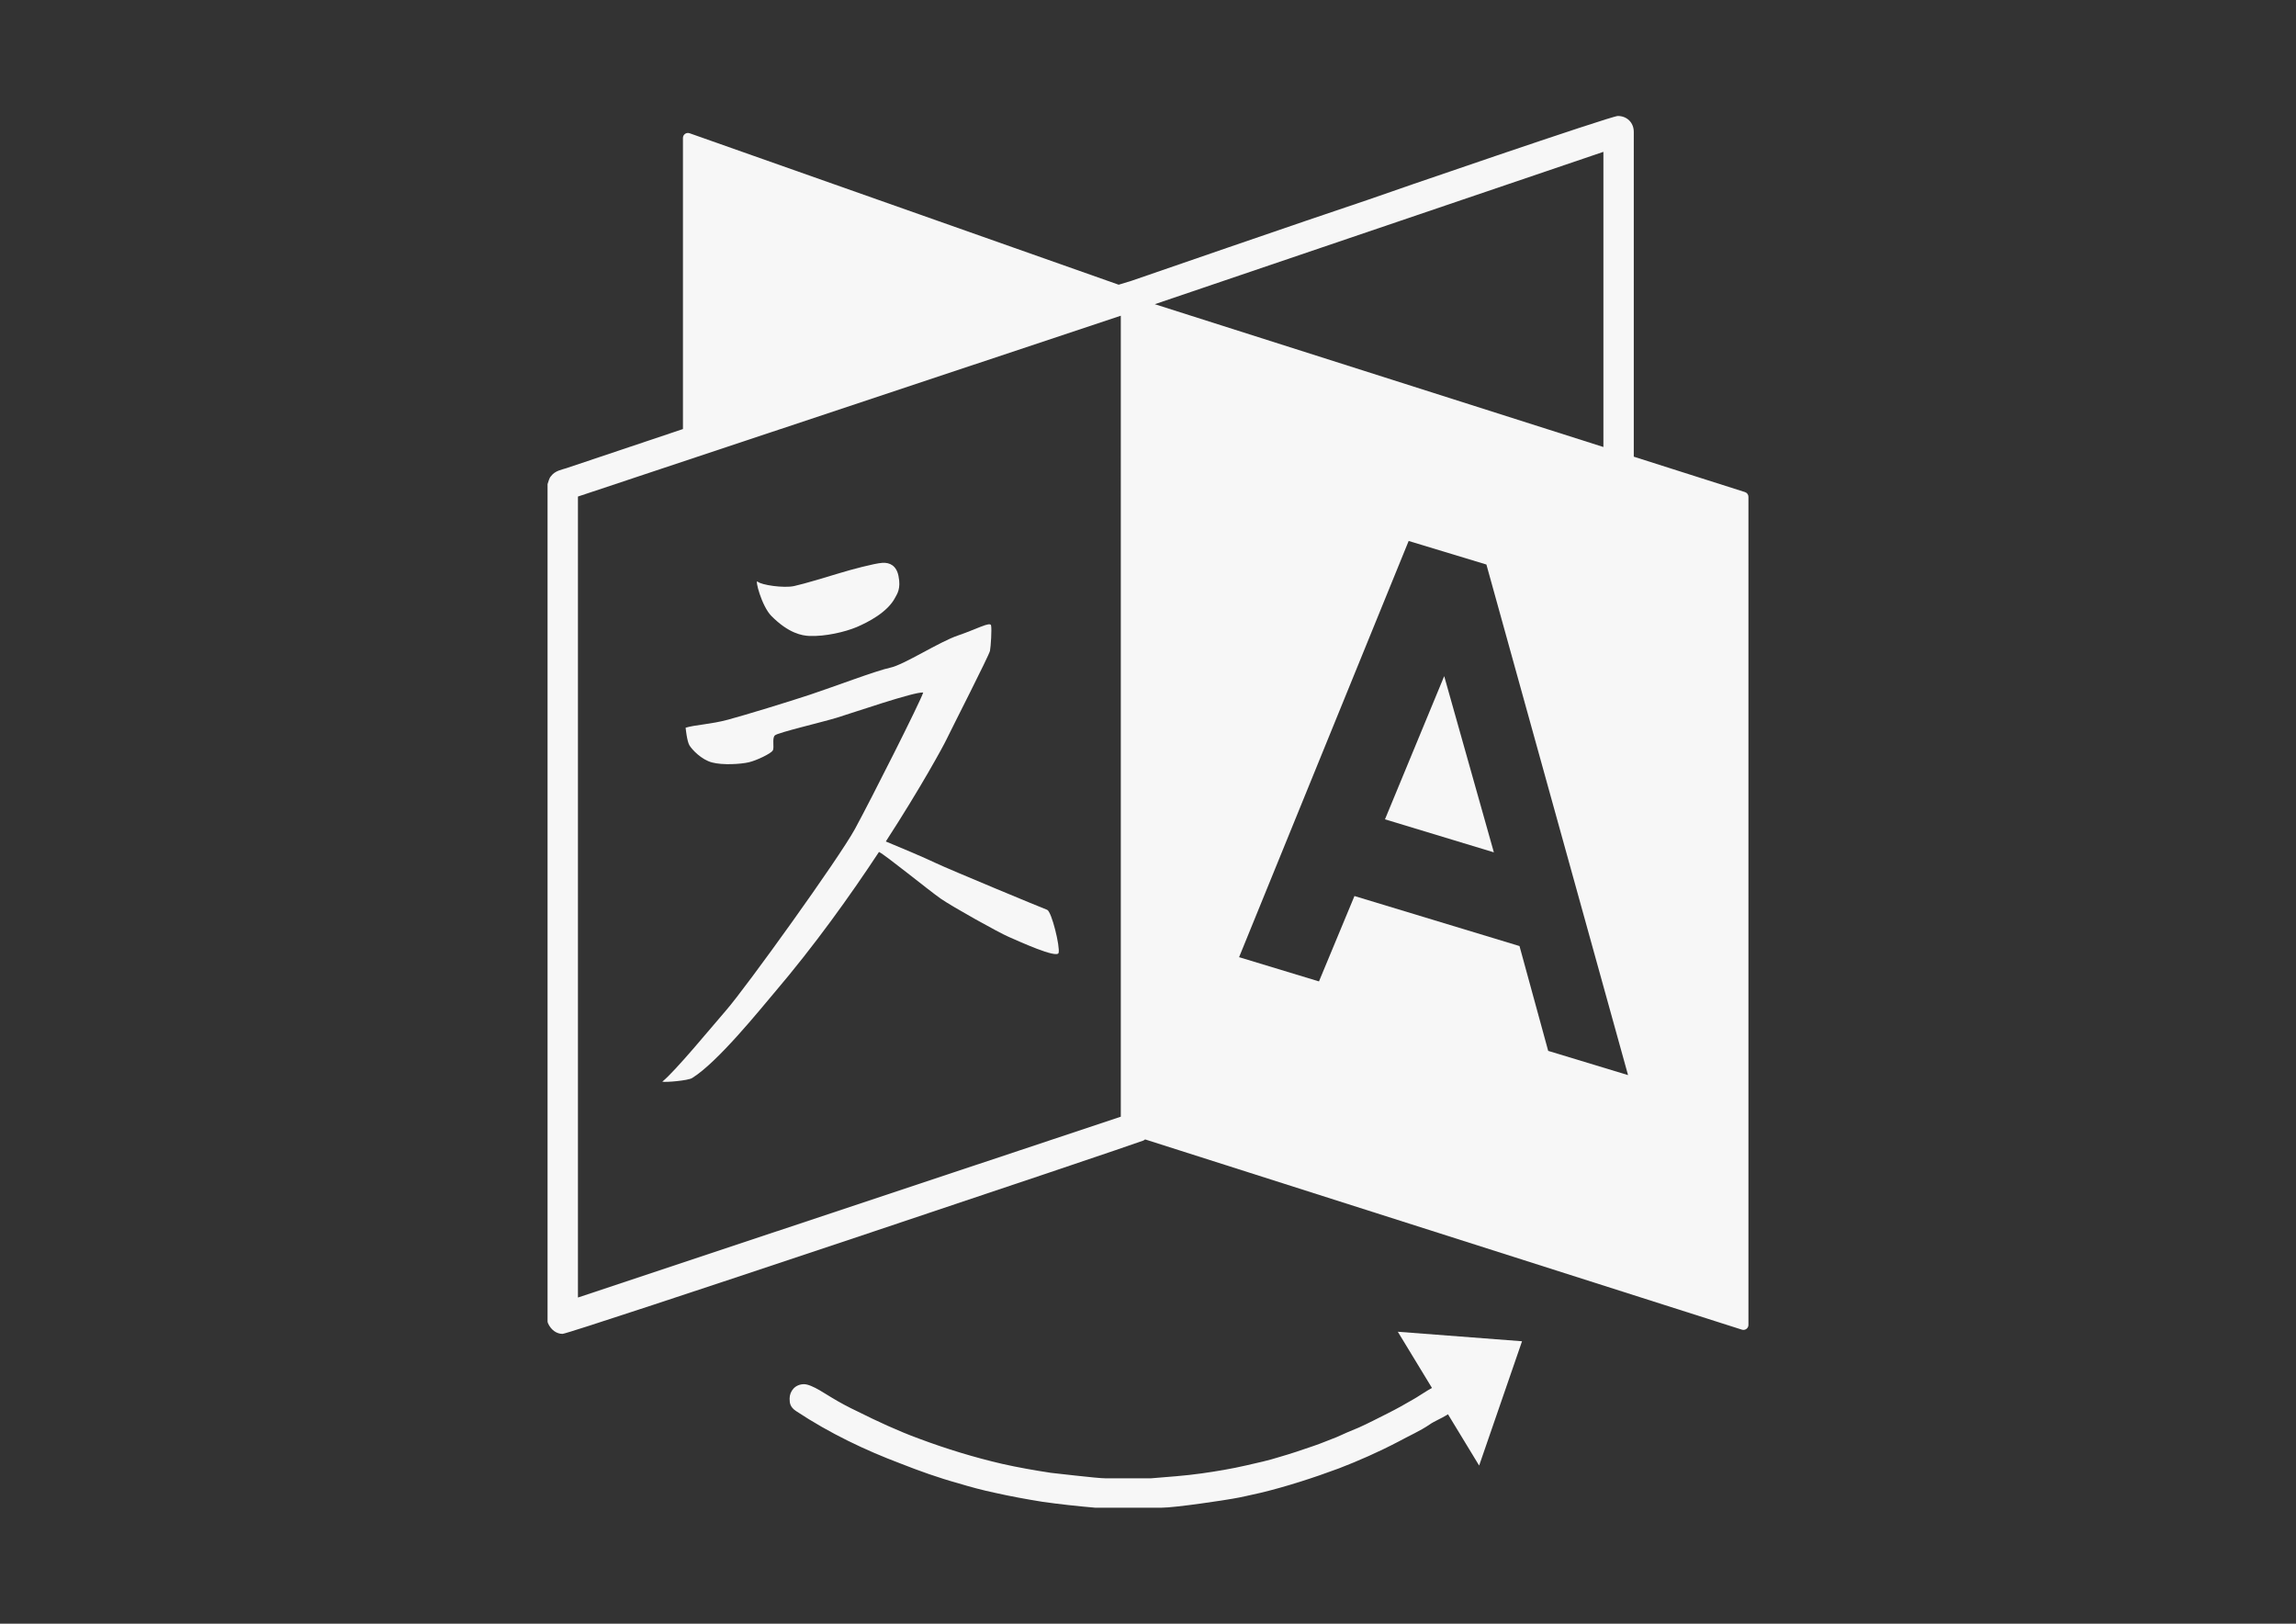 <svg version="1.1" id="Optimized" xmlns="http://www.w3.org/2000/svg" xmlns:xlink="http://www.w3.org/1999/xlink" x="0px" y="0px" viewBox="0 0 841.89 595.276" style="enable-background:new 0 0 841.89 595.276;" xml:space="preserve">
<rect x="0" y="0" width="841.89" height="595.276" fill="#333333" stroke="none"/>
<polygon style="fill:#f7f7f7;" points="512.547,488.239 542.369,537.301 558.094,491.725 "/>
<path style="fill:#f7f7f7;" d="M277.797,213.222c-1.118-1.098,1.455,8.968,5.037,12.59  c6.35,6.406,11.31,7.232,13.95,7.338c5.844,0.234,13.055-1.455,17.338-3.251  c4.144-1.768,11.405-5.475,14.153-10.882c0.583-1.156,2.173-3.097,1.174-7.893  c-0.758-3.689-3.106-4.98-5.97-4.775c-2.863,0.194-11.532,2.506-15.725,3.795  c-4.195,1.273-12.834,3.903-16.6,4.719  C287.397,215.677,279.115,214.484,277.797,213.222z"/>
<path style="fill:#f7f7f7;" d="M383.964,333.553c-1.658-0.603-35.965-14.814-40.828-17.142  c-3.979-1.914-13.737-6.039-18.328-7.913c12.931-19.938,21.094-34.984,22.181-37.276  c2.011-4.193,15.698-30.976,16.017-32.625c0.31-1.671,0.699-7.843,0.398-9.31  c-0.301-1.496-5.32,1.379-12.133,3.689c-6.824,2.301-19.794,10.736-24.803,11.793  c-5.027,1.048-21.094,7.135-29.316,9.863c-8.221,2.728-23.773,7.475-30.17,9.202  c-6.406,1.728-11.998,1.865-15.581,2.951c0,0,0.477,5.018,1.428,6.523  c0.94,1.505,4.33,5.194,8.271,6.224c3.941,1.037,10.464,0.621,13.435-0.058  c2.969-0.69,8.114-3.203,8.804-4.301c0.698-1.116-0.36-4.553,0.814-5.592  c1.185-1.028,16.843-4.688,22.754-6.474c5.911-1.817,28.54-9.611,31.608-9.213  c-0.972,3.223-19.173,39.276-25.035,50.032  c-5.864,10.754-39.926,58.069-47.178,66.407  c-5.504,6.339-18.843,22.559-23.463,26.219c1.165,0.321,9.425-0.387,10.93-1.318  c9.377-5.776,24.997-25.22,30.026-31.142  c14.949-17.531,28.083-35.947,38.498-51.75h0.011  c2.029,0.845,18.434,14.211,22.714,17.173c4.281,2.96,21.173,12.385,24.832,13.948  c3.66,1.583,17.725,8.068,18.317,5.873  C388.759,347.124,385.624,334.183,383.964,333.553z"/>
<path style="fill-rule:evenodd;clip-rule:evenodd;fill:#f7f7f7;" d="M304.689,512.215  c3.287,2.009,6.392,3.652,9.861,5.296c6.939,3.47,14.792,7.122,22.279,9.861  c10.227,3.835,20.453,6.94,30.68,9.314c5.661,1.278,11.87,2.374,17.897,3.287  c0.548,0,16.801,2.009,20.088,2.009h16.436c6.392-0.548,12.418-0.913,18.81-1.826  c5.113-0.73,10.775-1.644,16.253-2.922c4.018-0.913,8.218-1.826,12.235-3.105  c3.835-1.096,8.218-2.557,12.418-4.018c2.739-0.913,5.661-2.191,8.583-3.287  c2.374-1.096,5.296-2.374,8.035-3.47c3.287-1.461,7.122-3.47,10.775-5.296  c2.922-1.461,6.209-3.287,9.314-5.113c2.374-1.278,7.853-5.479,10.774-5.479  c3.287,0,5.479,2.922,5.479,5.479c0,5.296-7.122,6.94-10.409,9.314  c-3.47,2.374-7.67,4.2-11.322,6.209c-7.305,3.835-14.792,7.122-21.914,9.861  c-9.314,3.47-19.54,6.757-28.671,8.948c-3.47,0.73-6.94,1.644-10.409,2.191  c-1.826,0.365-20.819,3.287-26.114,3.287h-24.106  c-6.392-0.548-13.149-1.278-19.54-2.191c-5.661-0.913-11.688-2.009-17.349-3.287  c-4.383-0.913-9.131-2.191-13.331-3.47c-7.305-2.009-14.427-4.565-21.366-7.305  c-12.601-4.748-25.749-10.957-38.167-19.175c-2.191-1.461-2.374-2.922-2.374-4.565  c0-2.739,2.009-5.296,5.296-5.296C297.75,507.466,303.593,511.667,304.689,512.215z"/>
<g>
	<path style="fill:#f7f7f7;" d="M639.838,180.403l-40.768-12.976V48.363   c0-3.47-2.557-5.844-5.844-5.844c-2.557,0-84.918,28.306-91.492,30.68   c-22.334,7.445-86.799,29.733-86.799,29.733l-0,0   c-1.034,0.296-2.638,0.787-4.741,1.448L252.854,48.85   c-1.188-0.419-2.434,0.462-2.434,1.722v2v104.724   c-24.405,8.171-41.809,14.02-42.702,14.335c-1.644,0.548-4.2,0.913-5.661,2.922   c-0.73,0.73-0.913,2.009-1.278,2.922V484.457c0,0.365,0.183,0.548,0.183,0.73   c1.096,2.374,3.104,3.835,5.296,3.835c2.739,0,208.368-69.03,212.933-70.856   c0.216-0.072,0.458-0.241,0.697-0.438l218.842,69.752   c1.178,0.375,2.381-0.504,2.381-1.74V182.143   C641.111,181.348,640.596,180.644,639.838,180.403z M410.973,409.4l-199.054,66.291   V182.04l199.054-66.291V409.4z M587.93,55.668v108.213l-164.492-52.355   L587.93,55.668z M567.687,385.267l-10.521-38.428l-60.516-18.342l-13.013,31.304   l-29.292-8.886l62.178-152.587l28.509,8.636l51.939,187.188L567.687,385.267z"/>
	<polygon style="fill:#f7f7f7;" points="507.838,300.379 547.767,312.483 529.556,247.883  "/>
</g>
</svg>